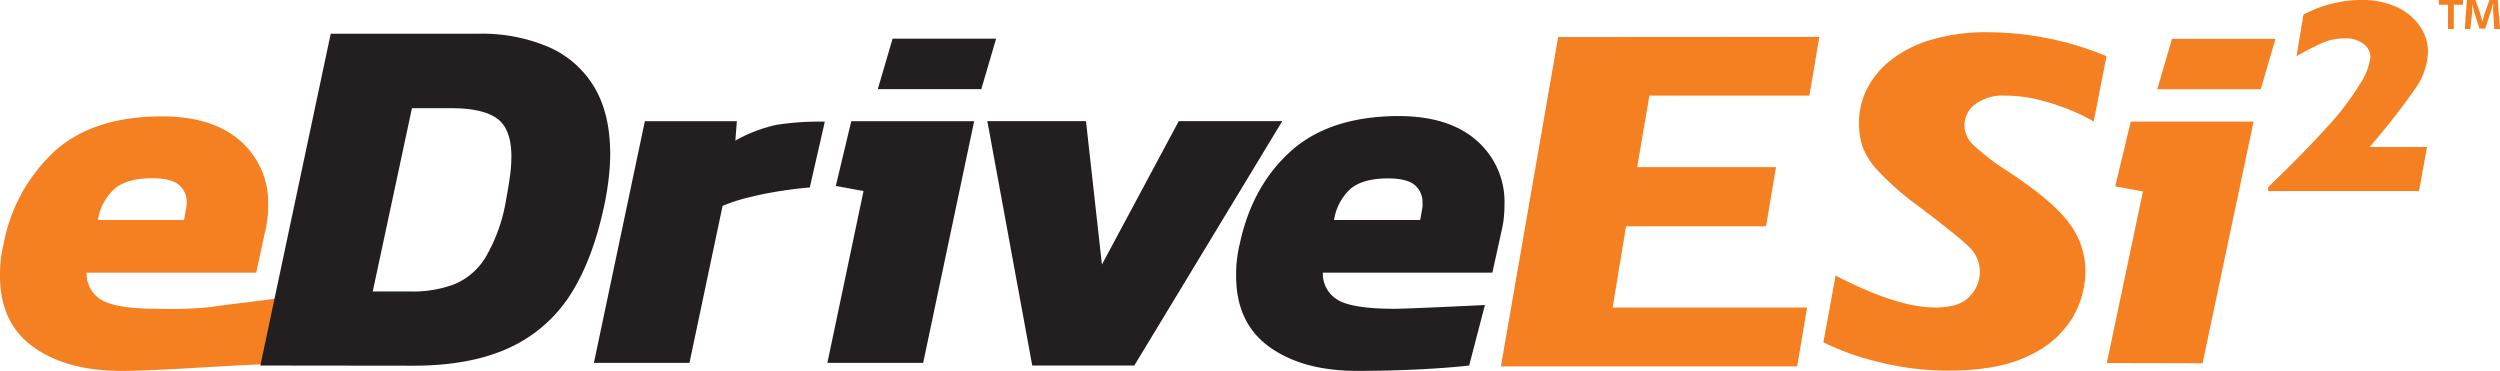 <svg xmlns="http://www.w3.org/2000/svg" viewBox="0 0 430.88 63.92"><defs><style>.cls-1{fill:#f48022;}.cls-2{fill:#231f20;}</style></defs><g id="Layer_2" data-name="Layer 2"><g id="Layer_1-2" data-name="Layer 1"><path class="cls-1" d="M20.88,63.92q-9.42,0-15.15-4.13T0,47.57c0-.83,0-1.72.13-2.66a18.88,18.88,0,0,1,.49-2.85,29,29,0,0,1,8.8-16q6.66-6,18.48-6,8.72,0,13.51,4.22a14,14,0,0,1,4.8,11.06c0,.65,0,1.33-.09,2a15.63,15.63,0,0,1-.36,2.23L44.16,47H14.93a5.21,5.21,0,0,0,2.66,4.75q2.58,1.47,9.69,1.47a67.22,67.22,0,0,0,9.37-.34c2.51-.45,12.15-1.38,13.81-2l-2,11.83C42.57,62.69,28.34,63.92,20.88,63.92Zm-4-26H31.72L32,36.38c.06-.3.1-.56.13-.8a5.78,5.78,0,0,0,.05-.71,3.82,3.82,0,0,0-1.34-3c-.89-.76-2.43-1.15-4.62-1.15q-4.35,0-6.48,1.82A9.18,9.18,0,0,0,16.88,37.89Z"/><path class="cls-2" d="M44.87,63,57,5.81H82.55A29.31,29.31,0,0,1,94.32,8a17.09,17.09,0,0,1,8,6.84q2.85,4.62,2.85,11.73a35.7,35.7,0,0,1-.23,3.91c-.15,1.37-.37,2.79-.66,4.27q-2,9.86-6,16.08a24.74,24.74,0,0,1-10.7,9.2q-6.63,3-16.4,3ZM64.24,50.24H71A20.18,20.18,0,0,0,78.28,49a11.39,11.39,0,0,0,5.33-4.53,28.4,28.4,0,0,0,3.56-9.73c.29-1.54.53-3,.71-4.27A26,26,0,0,0,88.14,27q0-4.8-2.48-6.58t-7.91-1.77H71Z"/><path class="cls-2" d="M177.91,63l-7.74-42.12h17l2.75,24.71,13.24-24.71H221L195.5,63Z"/><path class="cls-2" d="M102.36,62.54l8.78-41.65H127l-.26,3.34a25.51,25.51,0,0,1,7.12-2.72,47.92,47.92,0,0,1,8.3-.54l-2.59,11.34c-1.53.12-3.22.33-5.1.62s-3.69.66-5.45,1.1a30,30,0,0,0-4.48,1.45l-5.71,27.06Z"/><path class="cls-2" d="M142.6,62.54l6.23-29.61-4.78-.88,2.67-11.16H167.9l-8.79,41.65Zm8.69-47.18,2.55-8.69h17.84l-2.55,8.69Z"/><path class="cls-1" d="M313.57,6.36l-1.72,10.12H284.28l-2.11,12.33H306.1L304.38,39H280.25l-2.31,14h33.52l-1.72,10.15H258.68l9.87-56.76Z"/><path class="cls-1" d="M363.06,9.68l-2.21,11.26a28.34,28.34,0,0,0-3.39-1.7,39.39,39.39,0,0,0-5.58-1.92,24.23,24.23,0,0,0-6.32-.84A7.84,7.84,0,0,0,340.4,18a4.51,4.51,0,0,0-1.82,3.53,4.7,4.7,0,0,0,1.23,3.17,41.12,41.12,0,0,0,6.34,4.89q7.58,5,10.42,8.79a13.68,13.68,0,0,1,2.85,8.5,15.93,15.93,0,0,1-2.16,7.78,16.84,16.84,0,0,1-7.4,6.55q-5.24,2.65-13.88,2.66a49.21,49.21,0,0,1-12.24-1.49A45.61,45.61,0,0,1,314.26,59l2.11-11.51Q326.95,53,333.57,53q4.19,0,5.92-1.93a6.07,6.07,0,0,0,1.75-4.17,6,6,0,0,0-1.89-4.37c-1.27-1.24-4.25-3.65-9-7.22a48.18,48.18,0,0,1-6.49-5.68A12.85,12.85,0,0,1,321,25.26,13.44,13.44,0,0,1,320.4,21a12.79,12.79,0,0,1,1.28-5.47,14.73,14.73,0,0,1,4-5,20.59,20.59,0,0,1,7-3.62,33,33,0,0,1,9.95-1.35A53.88,53.88,0,0,1,363.06,9.68Z"/><path class="cls-1" d="M363.11,62.57,369.34,33l-4.78-.88,2.68-11.16h21.17l-8.79,41.65Zm8.69-47.18,2.55-8.69h17.84l-2.55,8.69Z"/><path class="cls-1" d="M418.47,8.88a11.63,11.63,0,0,1-2.2,6.4,120.21,120.21,0,0,1-7.87,10.06h9.9l-1.38,7.59h-26v-.68q6.36-6.12,10.21-10.41a47.16,47.16,0,0,0,5.73-7.55,10.57,10.57,0,0,0,1.69-4.45,2.91,2.91,0,0,0-1.11-2.22,5,5,0,0,0-3.39-1,9.16,9.16,0,0,0-3.64.71,48,48,0,0,0-4.6,2.36L397,2.51A21.66,21.66,0,0,1,407.13,0,14,14,0,0,1,413,1.18a9.58,9.58,0,0,1,4,3.24A7.6,7.6,0,0,1,418.47,8.88Z"/><path class="cls-2" d="M233.93,63.92q-9.42,0-15.15-4.13t-5.73-12.22c0-.83,0-1.72.13-2.66a18.88,18.88,0,0,1,.49-2.85q2.13-10,8.8-16T241,20c5.8,0,10.31,1.41,13.5,4.22a14,14,0,0,1,4.8,11.06q0,1-.09,2a15.56,15.56,0,0,1-.35,2.23L257.21,47H228a5.22,5.22,0,0,0,2.67,4.75q2.58,1.47,9.69,1.47c2.42,0,15.57-.65,15.57-.65L253.21,63C248.28,63.55,241.39,63.92,233.93,63.92Zm-4-26h14.84l.27-1.51c.05-.3.1-.56.13-.8a5.74,5.74,0,0,0,0-.71,3.81,3.81,0,0,0-1.33-3c-.89-.76-2.43-1.15-4.62-1.15-2.9,0-5.07.61-6.49,1.82A9.18,9.18,0,0,0,229.93,37.89Z"/><path class="cls-1" d="M424.51,0V.82h-1.59V5h-1V.82h-1.59V0Zm5.38,5-.18-2.92c0-.39,0-.86,0-1.39h-.05c-.13.44-.28,1-.42,1.48l-.9,2.76h-1l-.9-2.83c-.09-.39-.24-1-.35-1.41h0c0,.46,0,.93,0,1.39L425.76,5h-.95l.36-5h1.48l.86,2.43c.11.39.21.75.33,1.26h0c.13-.45.24-.87.35-1.24L429.07,0h1.42l.39,5Z"/></g></g></svg>